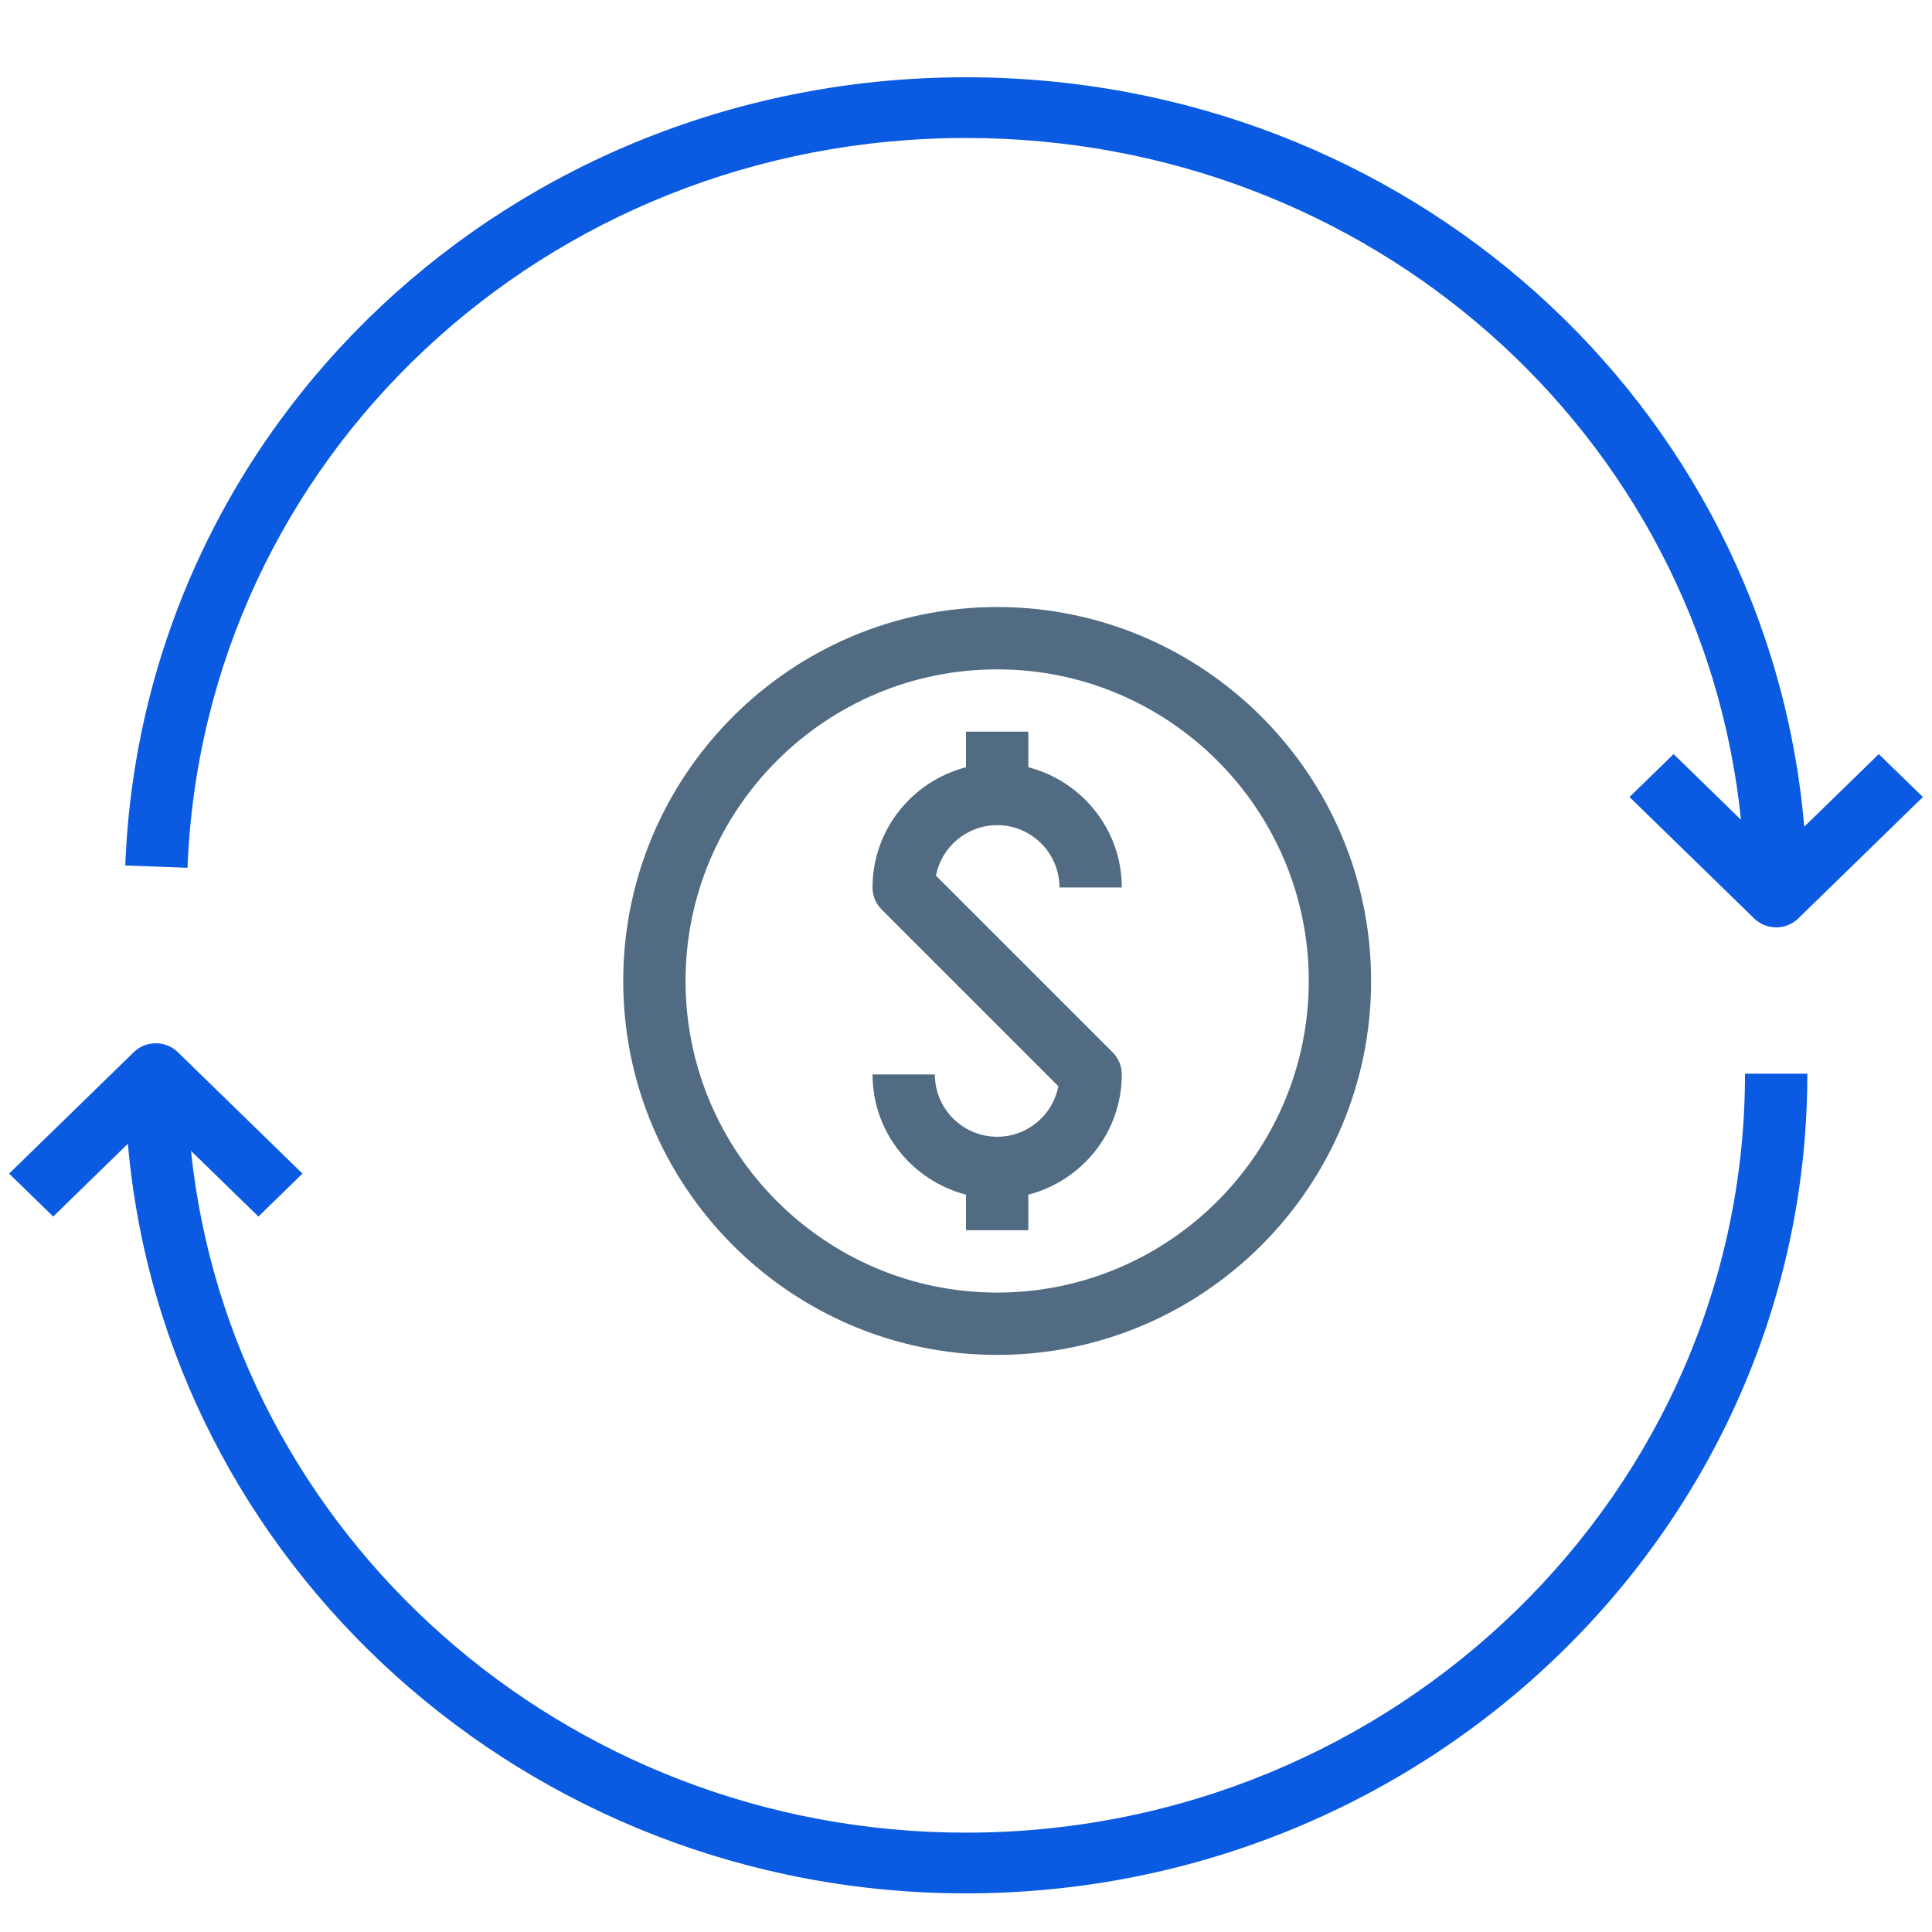 <?xml version="1.0" encoding="UTF-8"?>
<svg width="50px" height="50px" viewBox="0 0 50 50" version="1.1" xmlns="http://www.w3.org/2000/svg" xmlns:xlink="http://www.w3.org/1999/xlink">
    <!-- Generator: Sketch 60.1 (88133) - https://sketch.com -->
    <title>Icon_Flexible repayment terms up to 7 years</title>
    <desc>Created with Sketch.</desc>
    <g id="Page-1" stroke="none" stroke-width="1" fill="none" fill-rule="evenodd">
        <g id="Icon_Flexible-repayment-terms-up-to-7-years" transform="translate(0, 2)" fill-rule="nonzero">
            <path d="M35.484,23.387 C35.484,18.051 31.143,13.71 25.806,13.71 C20.47,13.71 16.129,18.051 16.129,23.387 C16.129,28.723 20.47,33.065 25.806,33.065 C31.143,33.065 35.484,28.723 35.484,23.387 Z M17.742,23.387 C17.742,18.94 21.36,15.323 25.806,15.323 C30.253,15.323 33.871,18.94 33.871,23.387 C33.871,27.834 30.253,31.452 25.806,31.452 C21.36,31.452 17.742,27.834 17.742,23.387 Z" id="Shape" fill="#516C82"></path>
            <path d="M26.613,29.839 L26.613,28.918 C28.001,28.557 29.032,27.306 29.032,25.806 C29.032,25.592 28.948,25.387 28.796,25.236 L24.223,20.663 C24.365,19.919 25.021,19.355 25.806,19.355 C26.696,19.355 27.419,20.078 27.419,20.968 L29.032,20.968 C29.032,19.469 28.001,18.217 26.613,17.856 L26.613,16.935 L25,16.935 L25,17.856 C23.612,18.217 22.581,19.469 22.581,20.968 C22.581,21.182 22.665,21.387 22.817,21.538 L27.39,26.111 C27.248,26.856 26.592,27.419 25.806,27.419 C24.917,27.419 24.194,26.696 24.194,25.806 L22.581,25.806 C22.581,27.306 23.612,28.557 25,28.918 L25,29.839 L26.613,29.839 Z" id="Path" fill="#516C82"></path>
            <path d="M3.31,27.6 C4.259,38.451 13.622,47 25,47 C37.006,47 46.774,37.484 46.774,25.786 L45.161,25.786 C45.161,36.617 36.117,45.429 25,45.429 C14.575,45.429 5.973,37.68 4.943,27.784 L6.688,29.484 L7.828,28.373 L4.602,25.23 C4.287,24.923 3.777,24.923 3.462,25.23 L0.236,28.373 L1.377,29.484 L3.31,27.6 Z" id="Path" fill="#0A5AE2"></path>
            <path d="M46.694,19.395 C45.749,8.441 36.411,0 25,0 C13.243,0 3.685,8.96 3.242,20.399 L4.853,20.458 C5.264,9.868 14.114,1.571 25,1.571 C35.46,1.571 44.036,9.232 45.056,19.215 L43.312,17.516 L42.172,18.627 L45.398,21.77 C45.555,21.923 45.761,22 45.968,22 C46.174,22 46.381,21.923 46.538,21.77 L49.764,18.627 L48.623,17.516 L46.694,19.395 Z" id="Path" fill="#0A5AE2"></path>
        </g>
    </g>
</svg>